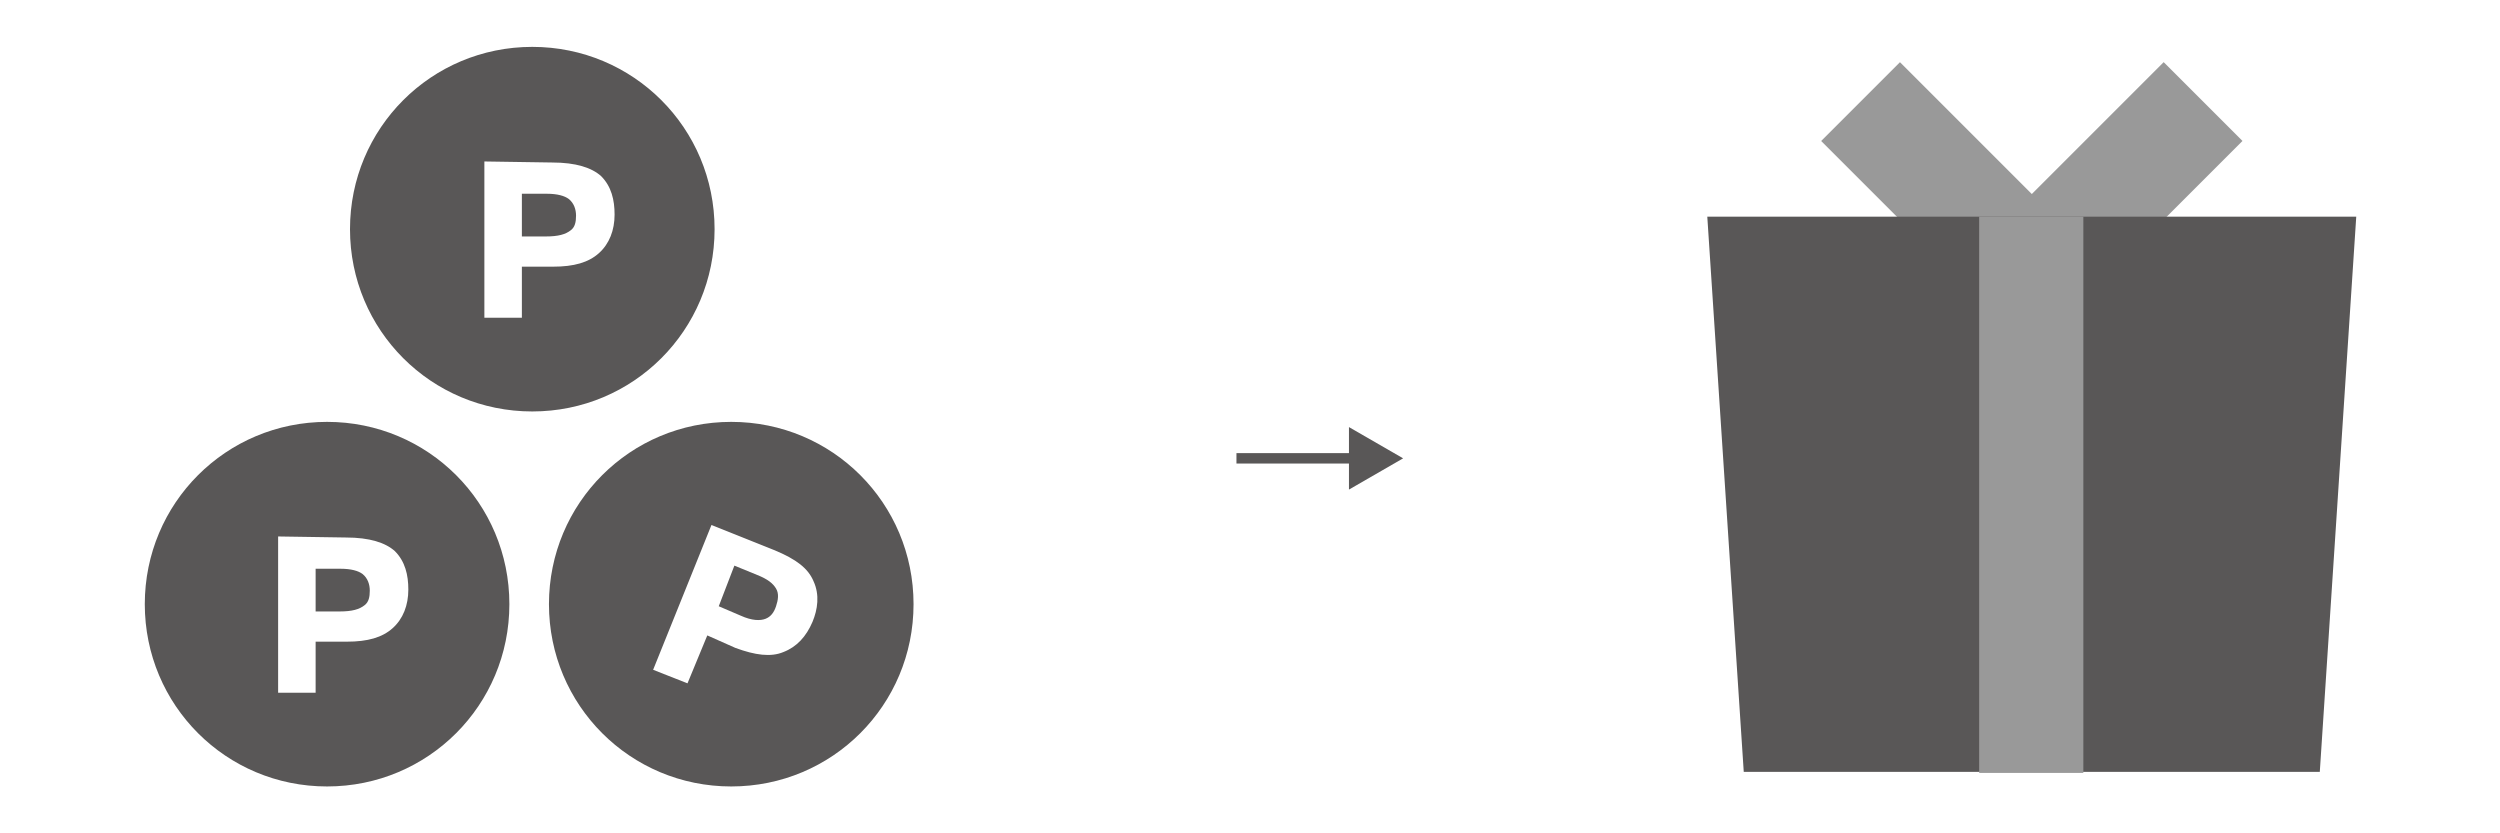 <?xml version="1.0" encoding="utf-8"?>
<!-- Generator: Adobe Illustrator 28.0.0, SVG Export Plug-In . SVG Version: 6.00 Build 0)  -->
<svg version="1.1" id="_レイヤー_2" xmlns="http://www.w3.org/2000/svg" xmlns:xlink="http://www.w3.org/1999/xlink" x="0px"
	 y="0px" viewBox="0 0 240 80" style="enable-background:new 0 0 240 80;" xml:space="preserve">
<style type="text/css">
	.st0{fill:none;stroke:#595757;stroke-miterlimit:10;}
	.st1{fill:#595757;}
	.st2{fill:#999999;}
</style>
<line class="st0" x1="118.7" y1="44" x2="130.4" y2="44"/>
<polygon class="st1" points="129.5,47 134.7,44 129.5,41 "/>
<rect x="182.7" y="5.8" transform="matrix(0.707 -0.707 0.707 0.707 41.562 138.603)" class="st2" width="10.7" height="26.7"/>
<rect x="188.7" y="13.8" transform="matrix(0.707 -0.707 0.707 0.707 45.669 148.497)" class="st2" width="26.7" height="10.7"/>
<polygon class="st1" points="222.7,74.1 167.4,74.1 163.9,20.8 226.2,20.8 "/>
<rect x="190" y="20.8" class="st2" width="10" height="53.4"/>
<g>
	<path class="st1" d="M31.4,40.5c-9.7,0-17.5,7.8-17.5,17.5s7.8,17.5,17.5,17.5S48.9,67.7,48.9,58S41.1,40.5,31.4,40.5z M37.7,60.3
		c-1,0.9-2.4,1.3-4.4,1.3h-3v4.9h-3.6v-15l6.5,0.1c2.3,0,3.8,0.5,4.7,1.3c1,1,1.3,2.3,1.3,3.7C39.2,58.1,38.7,59.4,37.7,60.3z"/>
	<path class="st1" d="M32.7,54.6h-2.4v4.1h2.3c1.2,0,1.9-0.2,2.4-0.6c0.4-0.3,0.5-0.8,0.5-1.4c0-0.6-0.2-1.2-0.7-1.6
		C34.4,54.8,33.7,54.6,32.7,54.6z"/>
</g>
<g>
	<path class="st1" d="M52.5,18.6h-2.4v4.1h2.3c1.2,0,1.9-0.2,2.4-0.6c0.4-0.3,0.5-0.8,0.5-1.4c0-0.6-0.2-1.2-0.7-1.6
		C54.2,18.8,53.5,18.6,52.5,18.6z"/>
	<path class="st1" d="M51.1,4.5c-9.7,0-17.5,7.8-17.5,17.5s7.8,17.5,17.5,17.5S68.6,31.7,68.6,22S60.8,4.5,51.1,4.5z M57.5,24.3
		c-1,0.9-2.4,1.3-4.4,1.3h-3v4.9h-3.6v-15l6.5,0.1c2.3,0,3.8,0.5,4.7,1.3c1,1,1.3,2.3,1.3,3.7C59,22.1,58.5,23.4,57.5,24.3z"/>
</g>
<g>
	<path class="st1" d="M72.7,55.2l-2.2-0.9L69,58.2l2.1,0.9c1.1,0.5,1.9,0.5,2.4,0.3c0.5-0.2,0.8-0.6,1-1.2c0.2-0.6,0.3-1.2,0-1.7
		S73.7,55.6,72.7,55.2z"/>
	<path class="st1" d="M70.2,40.5c-9.7,0-17.5,7.8-17.5,17.5s7.8,17.5,17.5,17.5S87.7,67.7,87.7,58S79.9,40.5,70.2,40.5z M78,59.7
		c-0.6,1.4-1.5,2.4-2.8,2.9c-1.2,0.5-2.7,0.3-4.6-0.4L67.9,61L66,65.6l-3.3-1.3l5.6-13.9l6,2.4c2.2,0.9,3.3,1.8,3.8,3
		C78.7,57.1,78.5,58.5,78,59.7z"/>
</g>
</svg>
